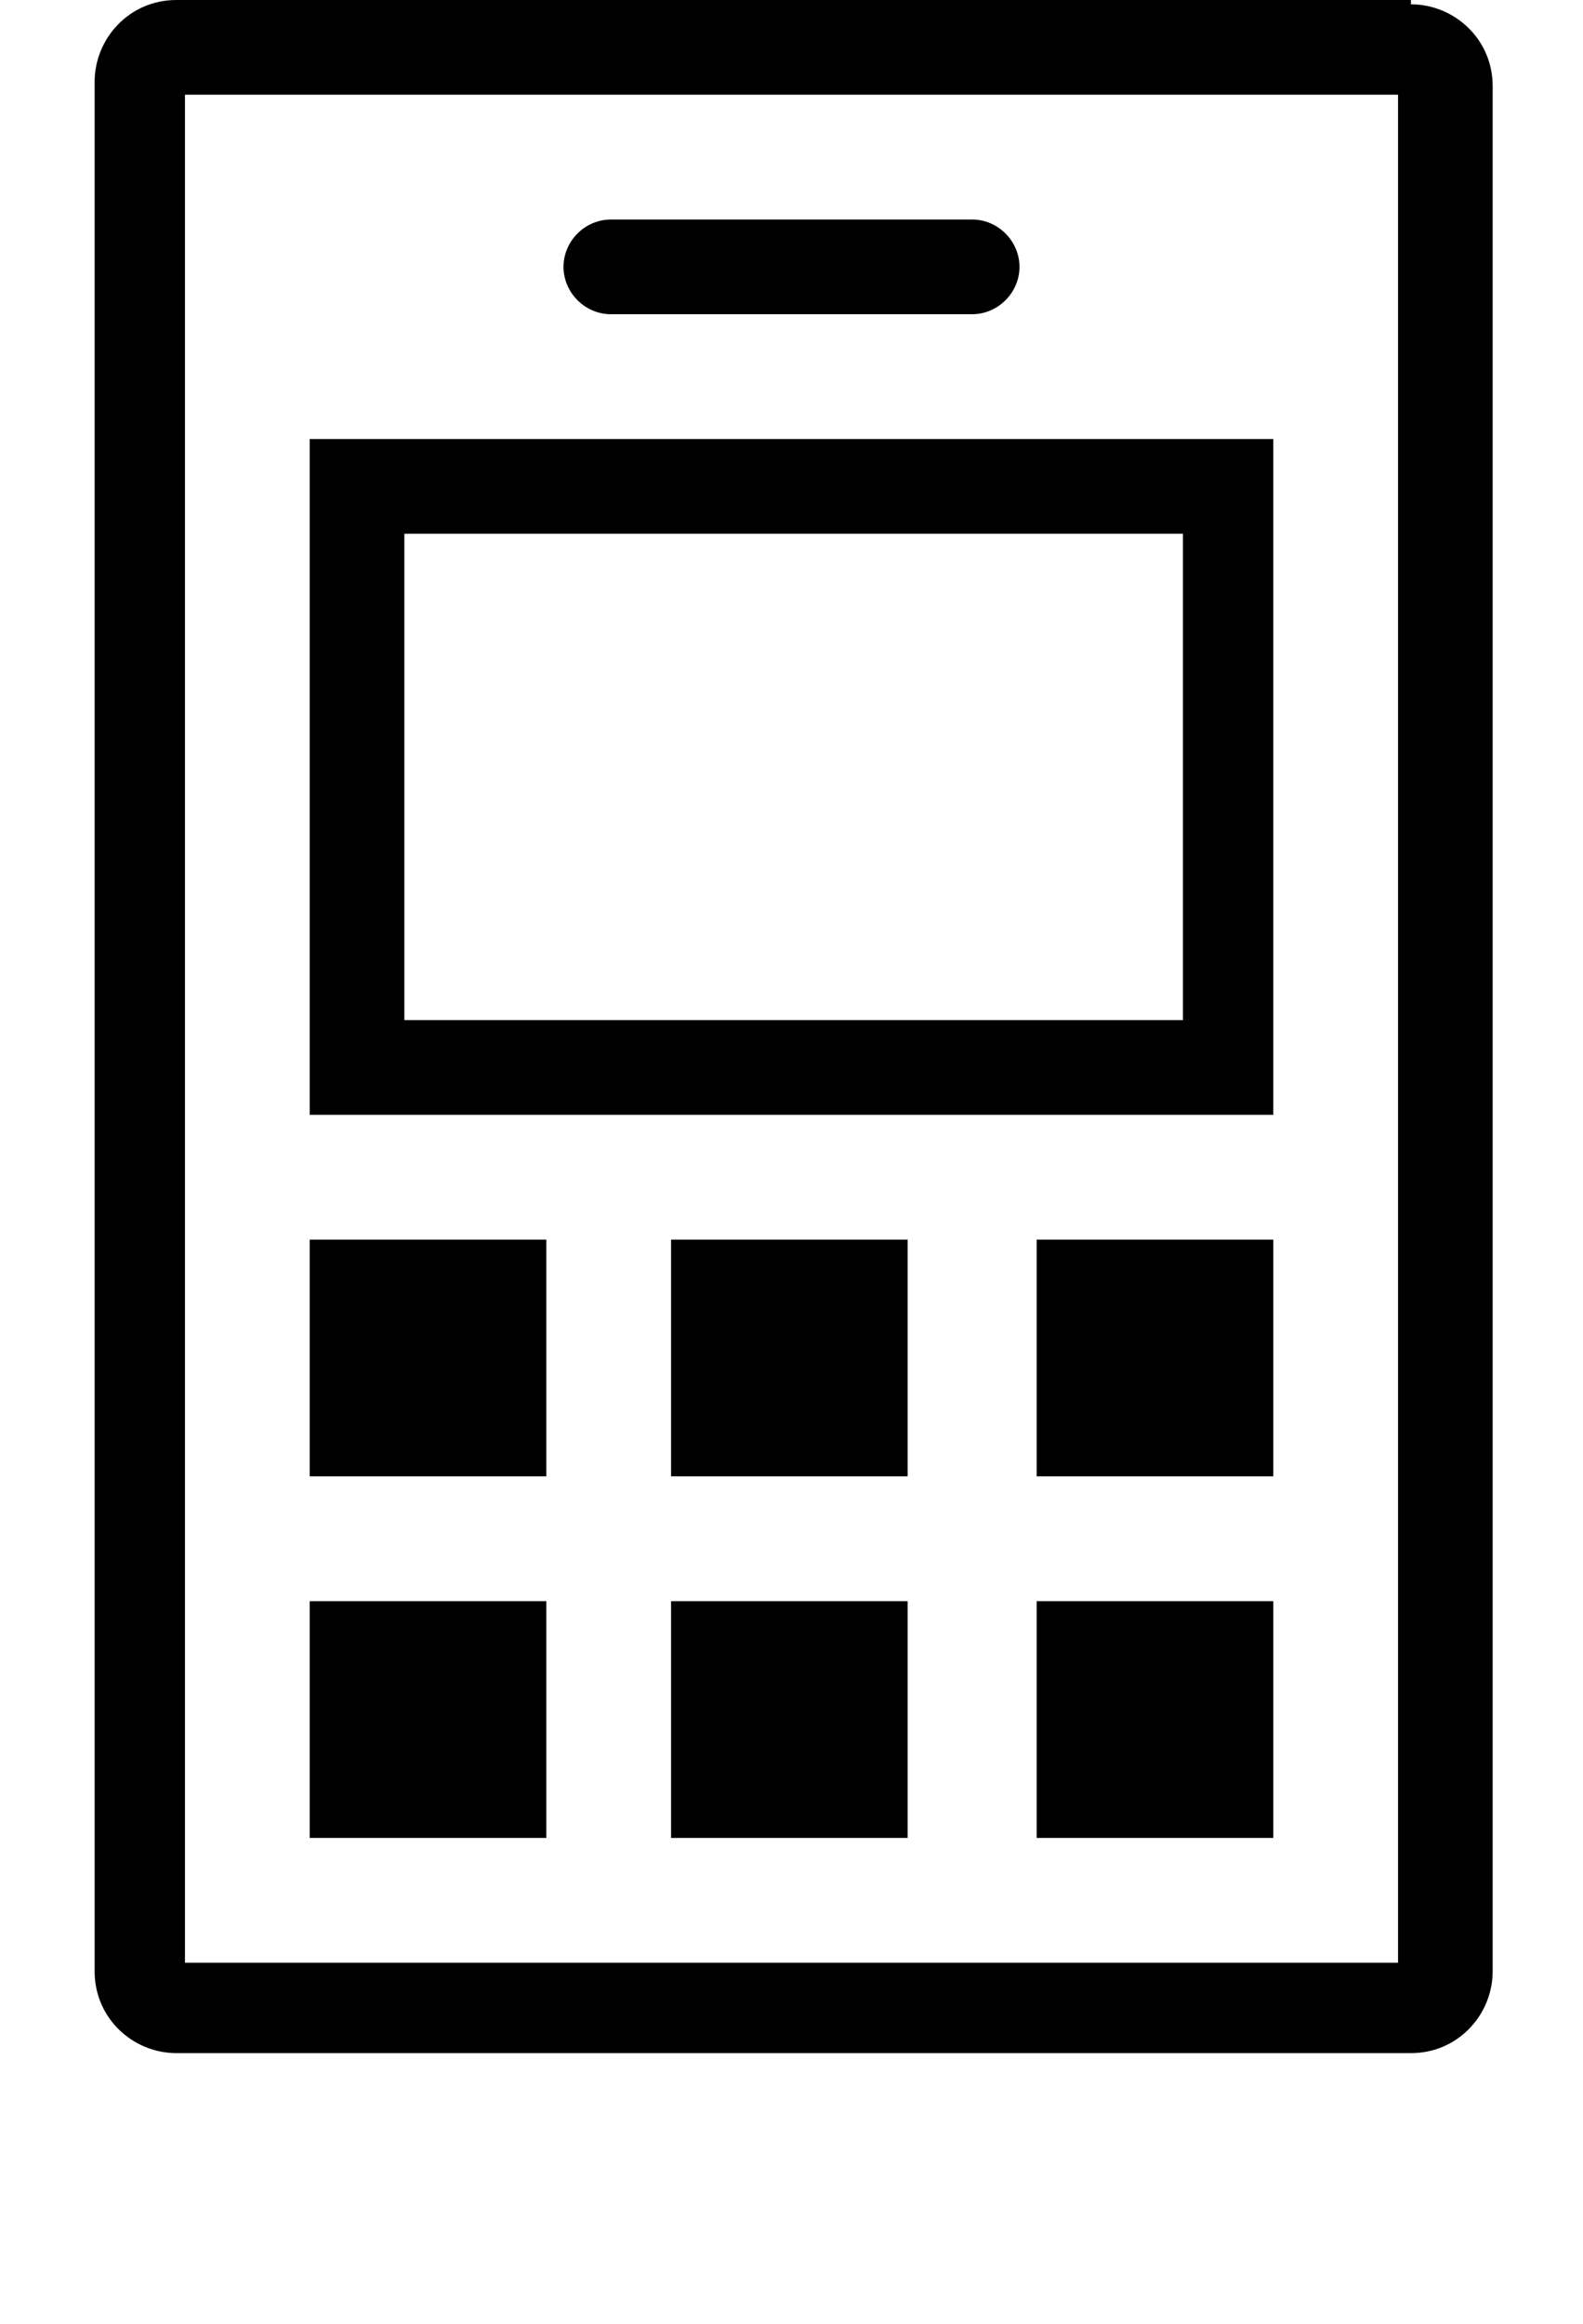 <?xml version="1.0" encoding="UTF-8"?>
<svg id="Ebene_1" xmlns="http://www.w3.org/2000/svg" version="1.1" viewBox="0 0 36.8 54">
  <!-- Generator: Adobe Illustrator 29.4.0, SVG Export Plug-In . SVG Version: 2.1.0 Build 152)  -->
  <rect x="24.1" y="37.2" width="5.5" height="5.5"/>
  <rect x="24.1" y="28.8" width="5.5" height="5.5"/>
  <path d="M14.2,7.3h8.4c.6,0,1.1-.5,1.1-1.1s-.5-1.1-1.1-1.1h-8.4c-.6,0-1.1.5-1.1,1.1,0,.6.5,1.1,1.1,1.1Z"/>
  <rect x="15.6" y="37.2" width="5.5" height="5.5"/>
  <rect x="15.6" y="28.8" width="5.5" height="5.5"/>
  <rect x="7.2" y="28.8" width="5.5" height="5.5"/>
  <path d="M32.8,0H4.1c-1.1,0-1.9.9-1.9,1.9v43.9c0,1.1.9,1.9,1.9,1.9h28.7c1.1,0,1.9-.9,1.9-1.9V2c0-1.1-.9-1.9-1.9-1.9ZM32.5,45.6H4.3V2.2h28.2v43.4h0Z"/>
  <rect x="7.2" y="37.2" width="5.5" height="5.5"/>
  <path d="M29.6,10.2H7.2v15.7h22.4v-15.7h0ZM27.5,23.7H9.4v-11.3h18.1s0,11.3,0,11.3Z"/>
</svg>